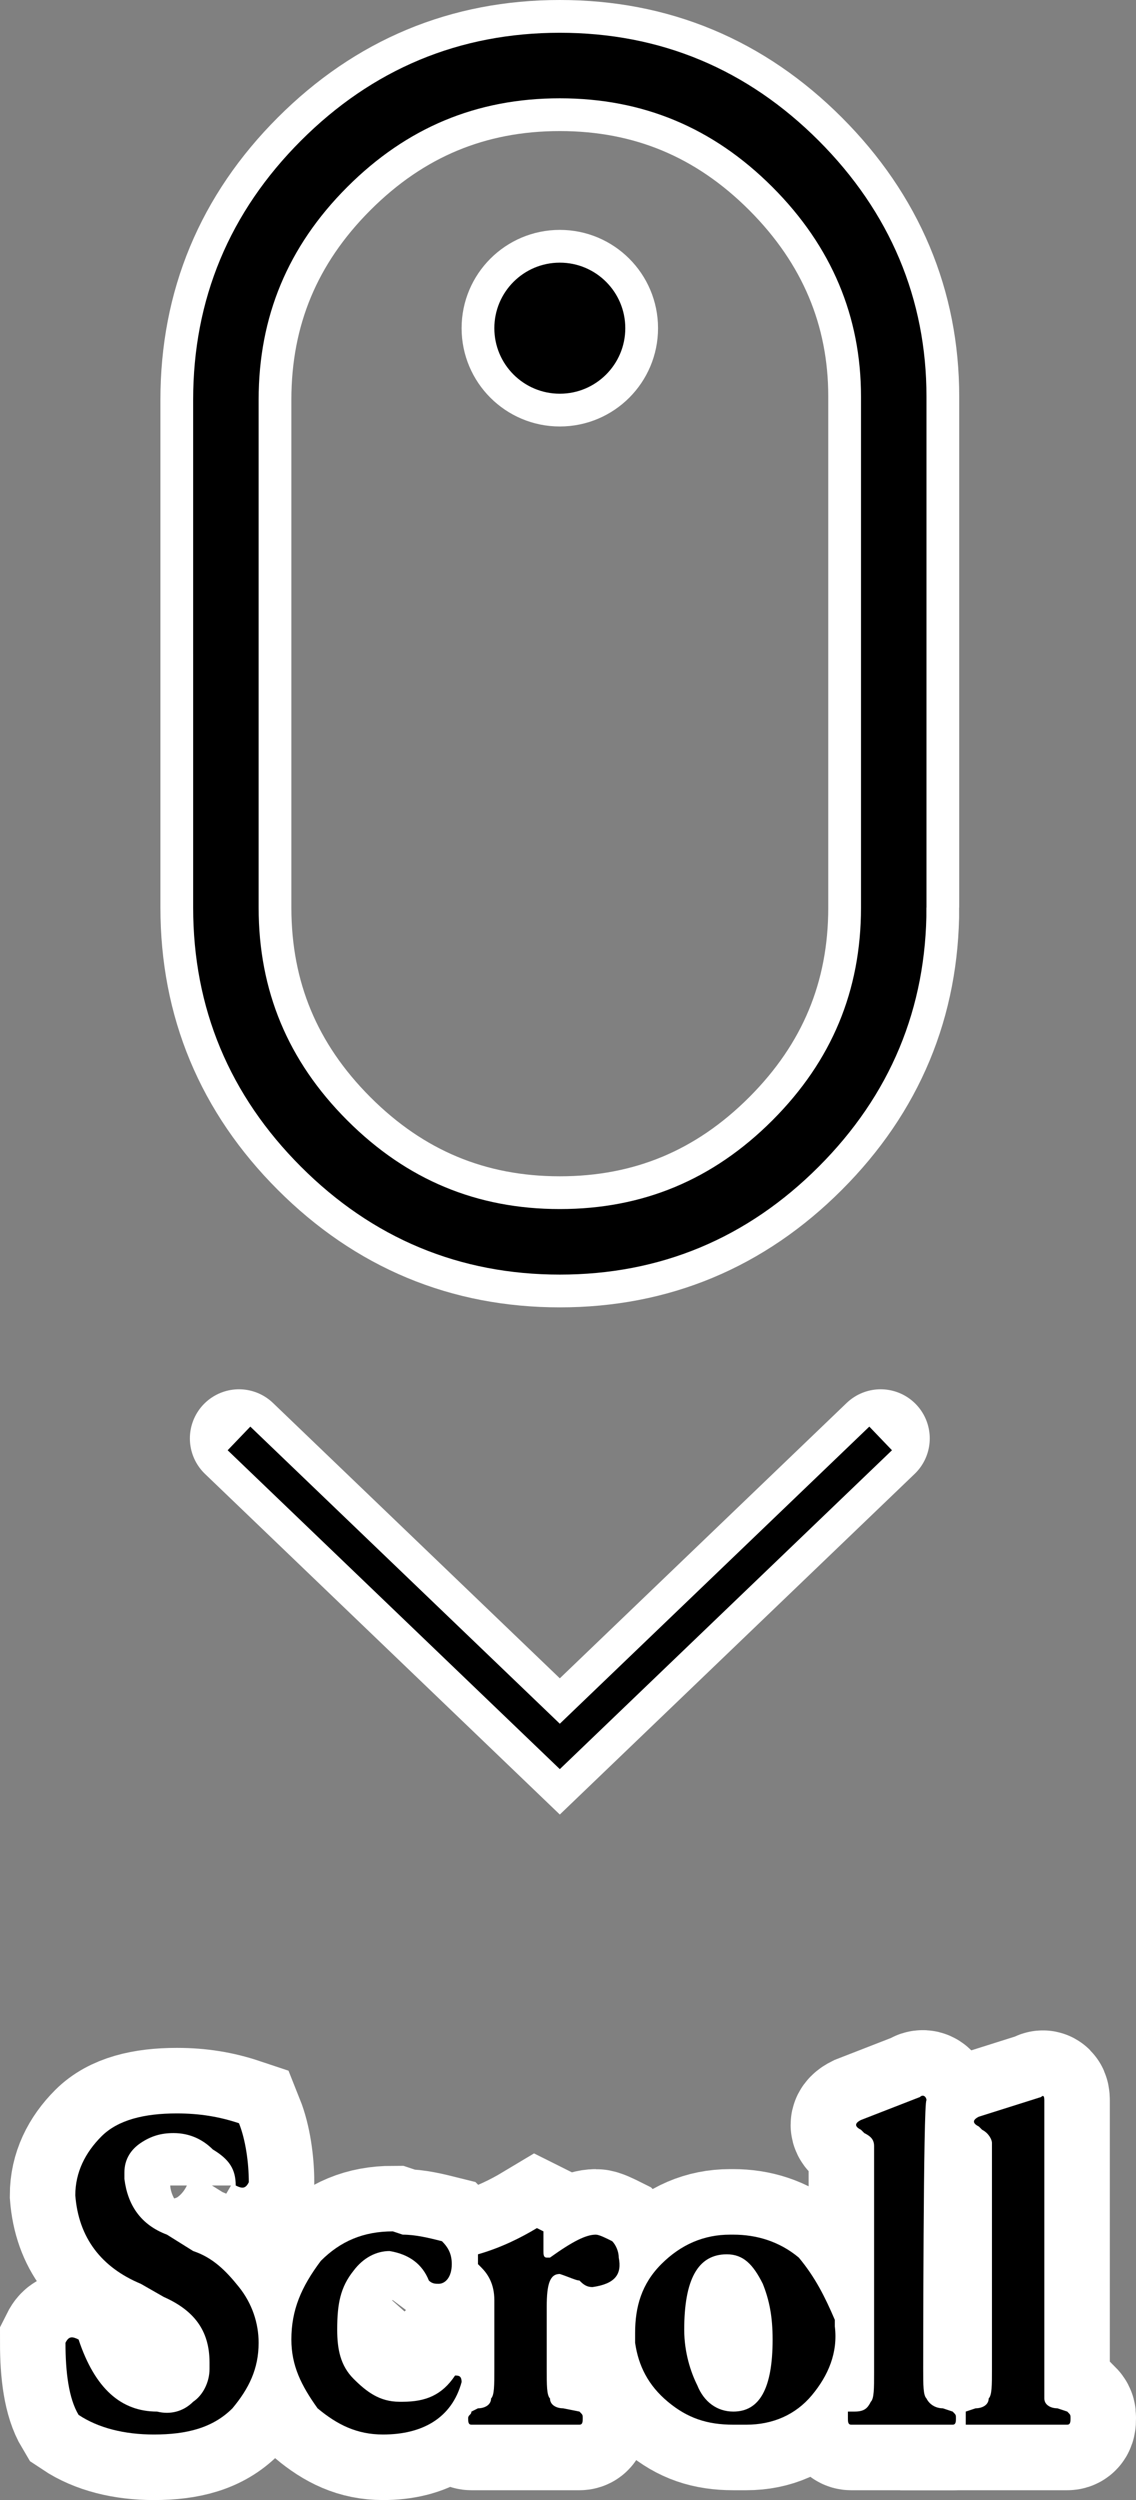 <?xml version="1.0" encoding="UTF-8"?>
<svg xmlns="http://www.w3.org/2000/svg" width="34.7" height="76.3" viewBox="0 0 34.7 76.3">
  <rect x="0" y="0" width="34.7" height="76.3" fill="#808080" stroke="none"/>
  <defs>
    <style>
      .cls-1 {
        stroke-linecap: round;
        stroke-width: 3px;
      }

      .cls-1, .cls-2, .cls-3, .cls-4, .cls-5, .cls-6 {
        stroke-miterlimit: 10;
      }

      .cls-1, .cls-2, .cls-3, .cls-5 {
        stroke: #fff;
      }

      .cls-1, .cls-4, .cls-5, .cls-6 {
        fill: none;
      }

      .cls-3 {
        fill: #fff;
      }

      .cls-3, .cls-5 {
        stroke-width: 4px;
      }

      .cls-4 {
        stroke-width: 2px;
      }

      .cls-4, .cls-6 {
        stroke: #000;
      }
    </style>
  </defs>
  <g id="_イヤー_1" data-name="レイヤー 1">
    <path id="Layer1_0_1_STROKES" data-name="Layer1 0 1 STROKES" class="cls-5" d="M27.3,27.7c0,2.8-1,5.2-3,7.2s-4.4,3-7.2,3-5.2-1-7.2-3-3-4.4-3-7.2V12.2c0-2.8,1-5.2,3-7.2s4.4-3,7.2-3,5.2,1,7.2,3,3,4.4,3,7.1v15.6Z"/>
    <path id="Layer2_0_1_STROKES" data-name="Layer2 0 1 STROKES" class="cls-1" d="M26.9,43.9l-9.8,9.4-9.8-9.4"/>
    <path class="cls-3" d="M7.2,66.7c.2,.1,.3,.1,.4-.1,0-.6-.1-1.3-.3-1.8-.6-.2-1.2-.3-1.9-.3-1,0-1.8,.2-2.3,.7-.5,.5-.8,1.1-.8,1.8,.1,1.3,.8,2.2,2,2.7l.7,.4c.9,.4,1.4,1,1.4,2v.2c0,.4-.2,.8-.5,1-.3,.3-.7,.4-1.1,.3-1.1,0-1.9-.7-2.4-2.2-.2-.1-.3-.1-.4,.1,0,.9,.1,1.7,.4,2.2,.6,.4,1.4,.6,2.3,.6,1,0,1.8-.2,2.4-.8,.5-.6,.8-1.2,.8-2,0-.6-.2-1.2-.6-1.7s-.8-.9-1.4-1.1l-.8-.5c-.8-.3-1.2-.9-1.3-1.7v-.2c0-.4,.2-.7,.5-.9s.6-.3,1-.3c.5,0,.9,.2,1.2,.5,.5,.3,.7,.6,.7,1.1h0Z"/>
    <path class="cls-3" d="M10.8,69.3c.3-.4,.7-.6,1.1-.6,.6,.1,1,.4,1.2,.9,.1,.1,.2,.1,.3,.1,.2,0,.4-.2,.4-.6,0-.3-.1-.5-.3-.7-.4-.1-.8-.2-1.2-.2l-.3-.1c-.9,0-1.6,.3-2.2,.9-.6,.8-.9,1.5-.9,2.4,0,.8,.3,1.4,.8,2.1,.6,.5,1.2,.8,2,.8,1.2,0,2.1-.5,2.4-1.6,0-.2-.1-.2-.2-.2-.4,.6-.9,.8-1.6,.8h-.1c-.6,0-1-.3-1.4-.7s-.5-.9-.5-1.5c0-.8,.1-1.3,.5-1.8Z"/>
    <path class="cls-3" d="M18.9,68.9h0c0-.2-.1-.4-.2-.5-.2-.1-.4-.2-.5-.2-.3,0-.7,.2-1.4,.7h-.1c-.1,0-.1-.1-.1-.2v-.6l-.2-.1c-.5,.3-1.1,.6-1.8,.8v.3l.1,.1c.2,.2,.4,.5,.4,1v2.1c0,.5,0,.8-.1,.9,0,.2-.2,.3-.4,.3l-.2,.1c0,.1-.1,.1-.1,.2s0,.2,.1,.2h3.3c.1,0,.1-.1,.1-.2s0-.1-.1-.2l-.5-.1c-.2,0-.4-.1-.4-.3-.1-.1-.1-.4-.1-.9v-1.9c0-.7,.1-1,.4-1,.3,.1,.5,.2,.6,.2,.1,.1,.2,.2,.4,.2h0c.7-.1,.9-.4,.8-.9Z"/>
    <path class="cls-3" d="M24.4,68.9c-.6-.5-1.3-.7-2-.7h-.1c-.8,0-1.5,.3-2.1,.9s-.8,1.3-.8,2.1v.3c.1,.7,.4,1.3,1,1.8s1.2,.7,2,.7h.4c.8,0,1.5-.3,2-.9s.8-1.3,.7-2.1v-.2c-.3-.7-.6-1.3-1.1-1.9m-1.1,.8c.2,.5,.3,1,.3,1.7,0,1.5-.4,2.2-1.2,2.2-.5,0-.9-.3-1.1-.8-.2-.4-.4-1-.4-1.7,0-1.5,.4-2.3,1.3-2.3,.5,0,.8,.3,1.1,.9Z"/>
    <path class="cls-3" d="M28.3,64.1c0-.1-.1-.2-.2-.1l-1.8,.7c-.2,.1-.2,.2,0,.3l.1,.1c.2,.1,.3,.2,.3,.4v6.9c0,.5,0,.8-.1,.9-.1,.2-.2,.3-.5,.3h-.2v.2c0,.1,0,.2,.1,.2h3.1c.1,0,.1-.1,.1-.2s0-.1-.1-.2l-.3-.1c-.2,0-.4-.1-.5-.3-.1-.1-.1-.4-.1-.9,0,0,0-8.2,.1-8.2Z"/>
    <path class="cls-3" d="M30.3,65.4v6.9c0,.5,0,.8-.1,.9,0,.2-.2,.3-.4,.3l-.3,.1v.4h3.1c.1,0,.1-.1,.1-.2s0-.1-.1-.2l-.3-.1c-.2,0-.4-.1-.4-.3v-9.1q0-.2-.1-.1l-1.9,.6c-.2,.1-.2,.2,0,.3l.1,.1c.2,.1,.3,.3,.3,.4Z"/>
    <circle class="cls-2" cx="17.1" cy="10.016" r="2.5"/>
  </g>
  <g id="_イヤー_2" data-name="レイヤー 2">
    <path id="Layer1_0_1_STROKES-2" data-name="Layer1 0 1 STROKES" class="cls-4" d="M27.3,27.7c0,2.8-1,5.2-3,7.2s-4.4,3-7.2,3-5.2-1-7.2-3-3-4.4-3-7.2V12.2c0-2.8,1-5.2,3-7.2s4.4-3,7.2-3,5.2,1,7.2,3,3,4.4,3,7.1v15.6Z"/>
    <path id="Layer2_0_1_STROKES-2" data-name="Layer2 0 1 STROKES" class="cls-6" d="M26.9,43.9l-9.8,9.4-9.8-9.4"/>
    <path d="M7.2,66.7c.2,.1,.3,.1,.4-.1,0-.6-.1-1.3-.3-1.8-.6-.2-1.2-.3-1.9-.3-1,0-1.8,.2-2.3,.7-.5,.5-.8,1.1-.8,1.8,.1,1.3,.8,2.2,2,2.7l.7,.4c.9,.4,1.4,1,1.4,2v.2c0,.4-.2,.8-.5,1-.3,.3-.7,.4-1.1,.3-1.1,0-1.9-.7-2.4-2.2-.2-.1-.3-.1-.4,.1,0,.9,.1,1.7,.4,2.2,.6,.4,1.4,.6,2.3,.6,1,0,1.8-.2,2.4-.8,.5-.6,.8-1.2,.8-2,0-.6-.2-1.2-.6-1.7s-.8-.9-1.4-1.1l-.8-.5c-.8-.3-1.2-.9-1.3-1.7v-.2c0-.4,.2-.7,.5-.9s.6-.3,1-.3c.5,0,.9,.2,1.2,.5,.5,.3,.7,.6,.7,1.1h0Z"/>
    <path d="M10.8,69.3c.3-.4,.7-.6,1.1-.6,.6,.1,1,.4,1.2,.9,.1,.1,.2,.1,.3,.1,.2,0,.4-.2,.4-.6,0-.3-.1-.5-.3-.7-.4-.1-.8-.2-1.2-.2l-.3-.1c-.9,0-1.6,.3-2.2,.9-.6,.8-.9,1.5-.9,2.4,0,.8,.3,1.4,.8,2.1,.6,.5,1.2,.8,2,.8,1.2,0,2.1-.5,2.4-1.6,0-.2-.1-.2-.2-.2-.4,.6-.9,.8-1.6,.8h-.1c-.6,0-1-.3-1.4-.7s-.5-.9-.5-1.5c0-.8,.1-1.3,.5-1.8Z"/>
    <path d="M18.9,68.9h0c0-.2-.1-.4-.2-.5-.2-.1-.4-.2-.5-.2-.3,0-.7,.2-1.4,.7h-.1c-.1,0-.1-.1-.1-.2v-.6l-.2-.1c-.5,.3-1.1,.6-1.8,.8v.3l.1,.1c.2,.2,.4,.5,.4,1v2.1c0,.5,0,.8-.1,.9,0,.2-.2,.3-.4,.3l-.2,.1c0,.1-.1,.1-.1,.2s0,.2,.1,.2h3.3c.1,0,.1-.1,.1-.2s0-.1-.1-.2l-.5-.1c-.2,0-.4-.1-.4-.3-.1-.1-.1-.4-.1-.9v-1.9c0-.7,.1-1,.4-1,.3,.1,.5,.2,.6,.2,.1,.1,.2,.2,.4,.2h0c.7-.1,.9-.4,.8-.9Z"/>
    <path d="M24.4,68.9c-.6-.5-1.3-.7-2-.7h-.1c-.8,0-1.5,.3-2.1,.9s-.8,1.3-.8,2.1v.3c.1,.7,.4,1.3,1,1.8s1.2,.7,2,.7h.4c.8,0,1.5-.3,2-.9s.8-1.3,.7-2.1v-.2c-.3-.7-.6-1.3-1.1-1.9m-1.1,.8c.2,.5,.3,1,.3,1.7,0,1.5-.4,2.2-1.2,2.2-.5,0-.9-.3-1.1-.8-.2-.4-.4-1-.4-1.7,0-1.5,.4-2.3,1.3-2.3,.5,0,.8,.3,1.1,.9Z"/>
    <path d="M28.3,64.1c0-.1-.1-.2-.2-.1l-1.8,.7c-.2,.1-.2,.2,0,.3l.1,.1c.2,.1,.3,.2,.3,.4v6.9c0,.5,0,.8-.1,.9-.1,.2-.2,.3-.5,.3h-.2v.2c0,.1,0,.2,.1,.2h3.1c.1,0,.1-.1,.1-.2s0-.1-.1-.2l-.3-.1c-.2,0-.4-.1-.5-.3-.1-.1-.1-.4-.1-.9,0,0,0-8.2,.1-8.2Z"/>
    <path d="M30.3,65.4v6.9c0,.5,0,.8-.1,.9,0,.2-.2,.3-.4,.3l-.3,.1v.4h3.1c.1,0,.1-.1,.1-.2s0-.1-.1-.2l-.3-.1c-.2,0-.4-.1-.4-.3v-9.1q0-.2-.1-.1l-1.9,.6c-.2,.1-.2,.2,0,.3l.1,.1c.2,.1,.3,.3,.3,.4Z"/>
  </g>
</svg>